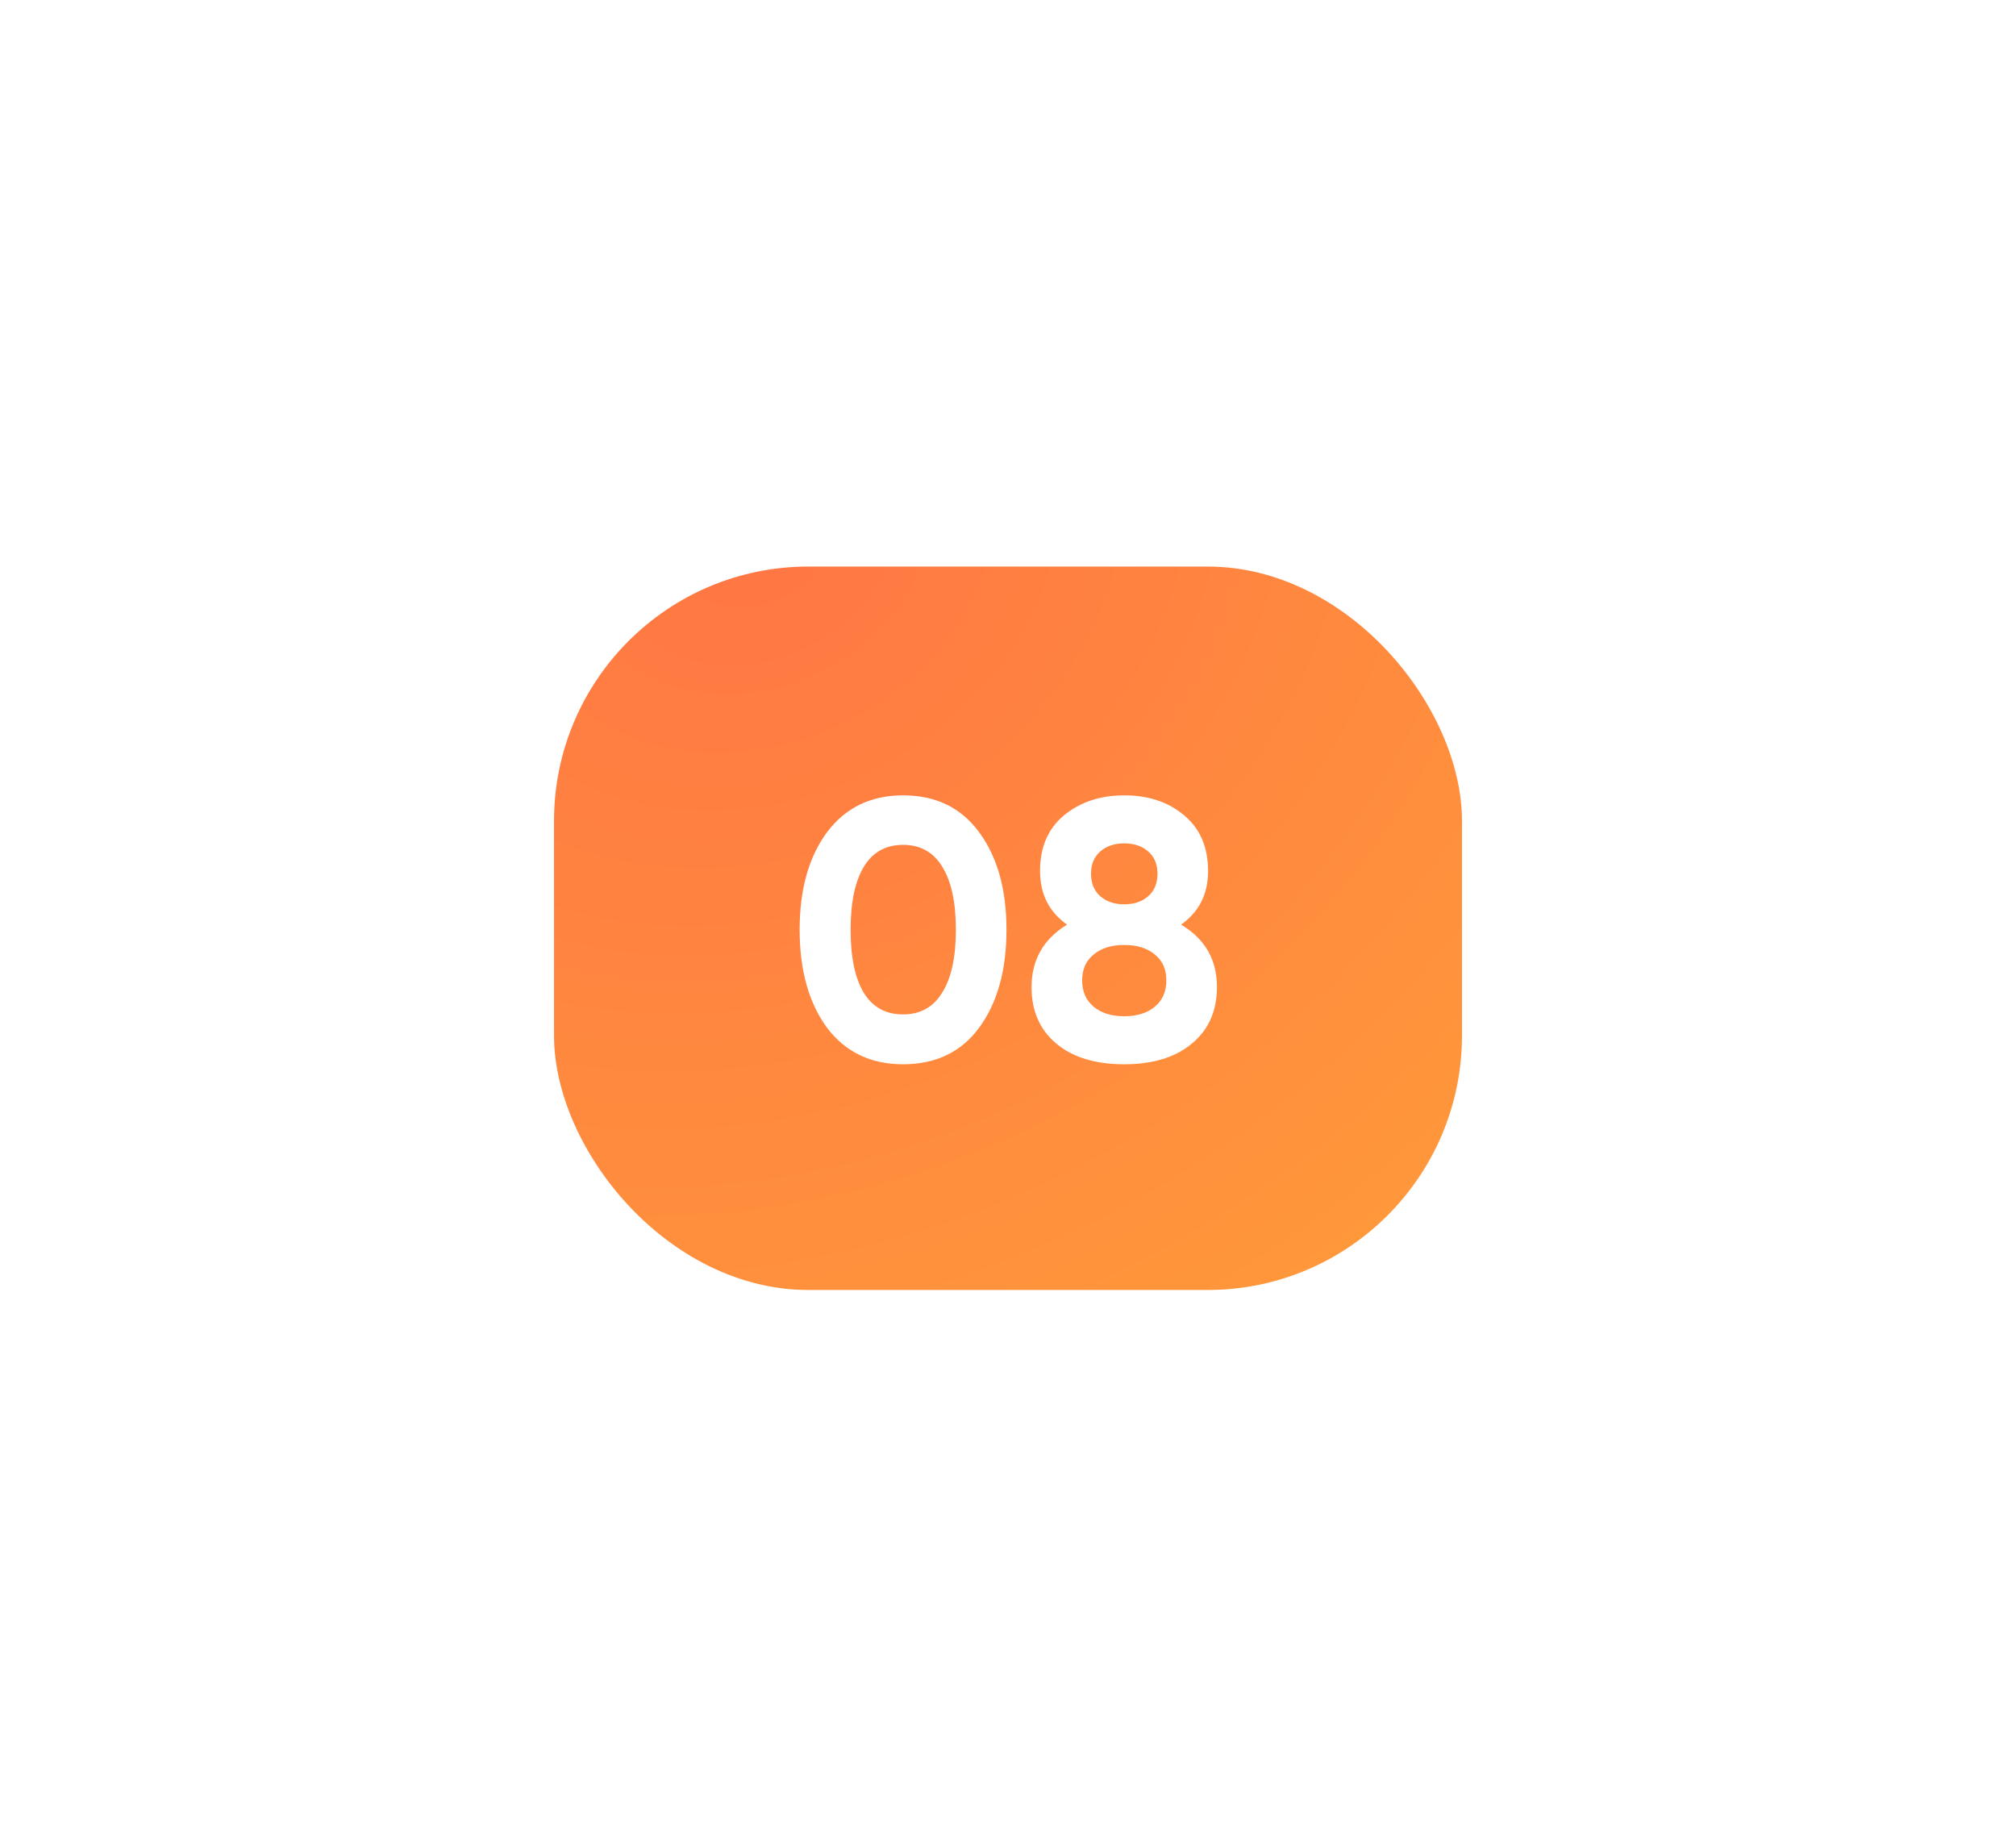 <?xml version="1.0" encoding="UTF-8"?> <svg xmlns="http://www.w3.org/2000/svg" width="131" height="120" viewBox="0 0 131 120" fill="none"> <g filter="url(#filter0_d_450_1127)"> <rect x="36" y="27" width="59" height="47" rx="16.528" fill="url(#paint0_radial_450_1127)"></rect> <path d="M58.681 59.336C56.585 59.336 54.937 58.544 53.737 56.96C52.553 55.344 51.961 53.224 51.961 50.6C51.961 47.976 52.553 45.864 53.737 44.264C54.937 42.664 56.585 41.864 58.681 41.864C60.809 41.864 62.457 42.664 63.625 44.264C64.809 45.864 65.401 47.976 65.401 50.6C65.401 53.224 64.809 55.344 63.625 56.96C62.457 58.544 60.809 59.336 58.681 59.336ZM62.113 50.6C62.113 48.808 61.817 47.44 61.225 46.496C60.649 45.552 59.801 45.08 58.681 45.08C57.561 45.08 56.713 45.552 56.137 46.496C55.561 47.44 55.273 48.808 55.273 50.6C55.273 52.392 55.561 53.76 56.137 54.704C56.713 55.632 57.561 56.096 58.681 56.096C59.801 56.096 60.649 55.624 61.225 54.68C61.817 53.736 62.113 52.376 62.113 50.6ZM76.75 50.264C78.302 51.192 79.078 52.544 79.078 54.32C79.078 55.872 78.534 57.096 77.446 57.992C76.374 58.888 74.91 59.336 73.054 59.336C71.182 59.336 69.71 58.888 68.638 57.992C67.566 57.096 67.03 55.872 67.03 54.32C67.03 52.56 67.798 51.208 69.334 50.264C68.166 49.432 67.582 48.272 67.582 46.784C67.582 45.232 68.102 44.024 69.142 43.16C70.198 42.296 71.502 41.864 73.054 41.864C74.622 41.864 75.918 42.296 76.942 43.16C77.982 44.024 78.502 45.232 78.502 46.784C78.502 48.272 77.918 49.432 76.75 50.264ZM75.214 46.952C75.214 46.344 75.014 45.864 74.614 45.512C74.214 45.16 73.694 44.984 73.054 44.984C72.414 44.984 71.894 45.16 71.494 45.512C71.094 45.864 70.894 46.344 70.894 46.952C70.894 47.576 71.094 48.064 71.494 48.416C71.894 48.768 72.414 48.944 73.054 48.944C73.694 48.944 74.214 48.768 74.614 48.416C75.014 48.064 75.214 47.576 75.214 46.952ZM75.046 55.592C75.542 55.176 75.79 54.608 75.79 53.888C75.79 53.168 75.542 52.608 75.046 52.208C74.55 51.792 73.886 51.584 73.054 51.584C72.222 51.584 71.558 51.792 71.062 52.208C70.566 52.608 70.318 53.168 70.318 53.888C70.318 54.608 70.566 55.176 71.062 55.592C71.558 56.008 72.222 56.216 73.054 56.216C73.886 56.216 74.55 56.008 75.046 55.592Z" fill="white"></path> </g> <defs> <filter id="filter0_d_450_1127" x="0.038" y="0.846" width="130.923" height="118.923" filterUnits="userSpaceOnUse" color-interpolation-filters="sRGB"> <feFlood flood-opacity="0" result="BackgroundImageFix"></feFlood> <feColorMatrix in="SourceAlpha" type="matrix" values="0 0 0 0 0 0 0 0 0 0 0 0 0 0 0 0 0 0 127 0" result="hardAlpha"></feColorMatrix> <feOffset dy="9.808"></feOffset> <feGaussianBlur stdDeviation="17.981"></feGaussianBlur> <feComposite in2="hardAlpha" operator="out"></feComposite> <feColorMatrix type="matrix" values="0 0 0 0 0.933 0 0 0 0 0.706 0 0 0 0 0.051 0 0 0 0.25 0"></feColorMatrix> <feBlend mode="normal" in2="BackgroundImageFix" result="effect1_dropShadow_450_1127"></feBlend> <feBlend mode="normal" in="SourceGraphic" in2="effect1_dropShadow_450_1127" result="shape"></feBlend> </filter> <radialGradient id="paint0_radial_450_1127" cx="0" cy="0" r="1" gradientUnits="userSpaceOnUse" gradientTransform="translate(48.694 24.885) rotate(64.879) scale(63.678 76.26)"> <stop stop-color="#FF7644"></stop> <stop offset="0" stop-color="#FF7644"></stop> <stop offset="1" stop-color="#FF993A"></stop> </radialGradient> </defs> </svg> 
